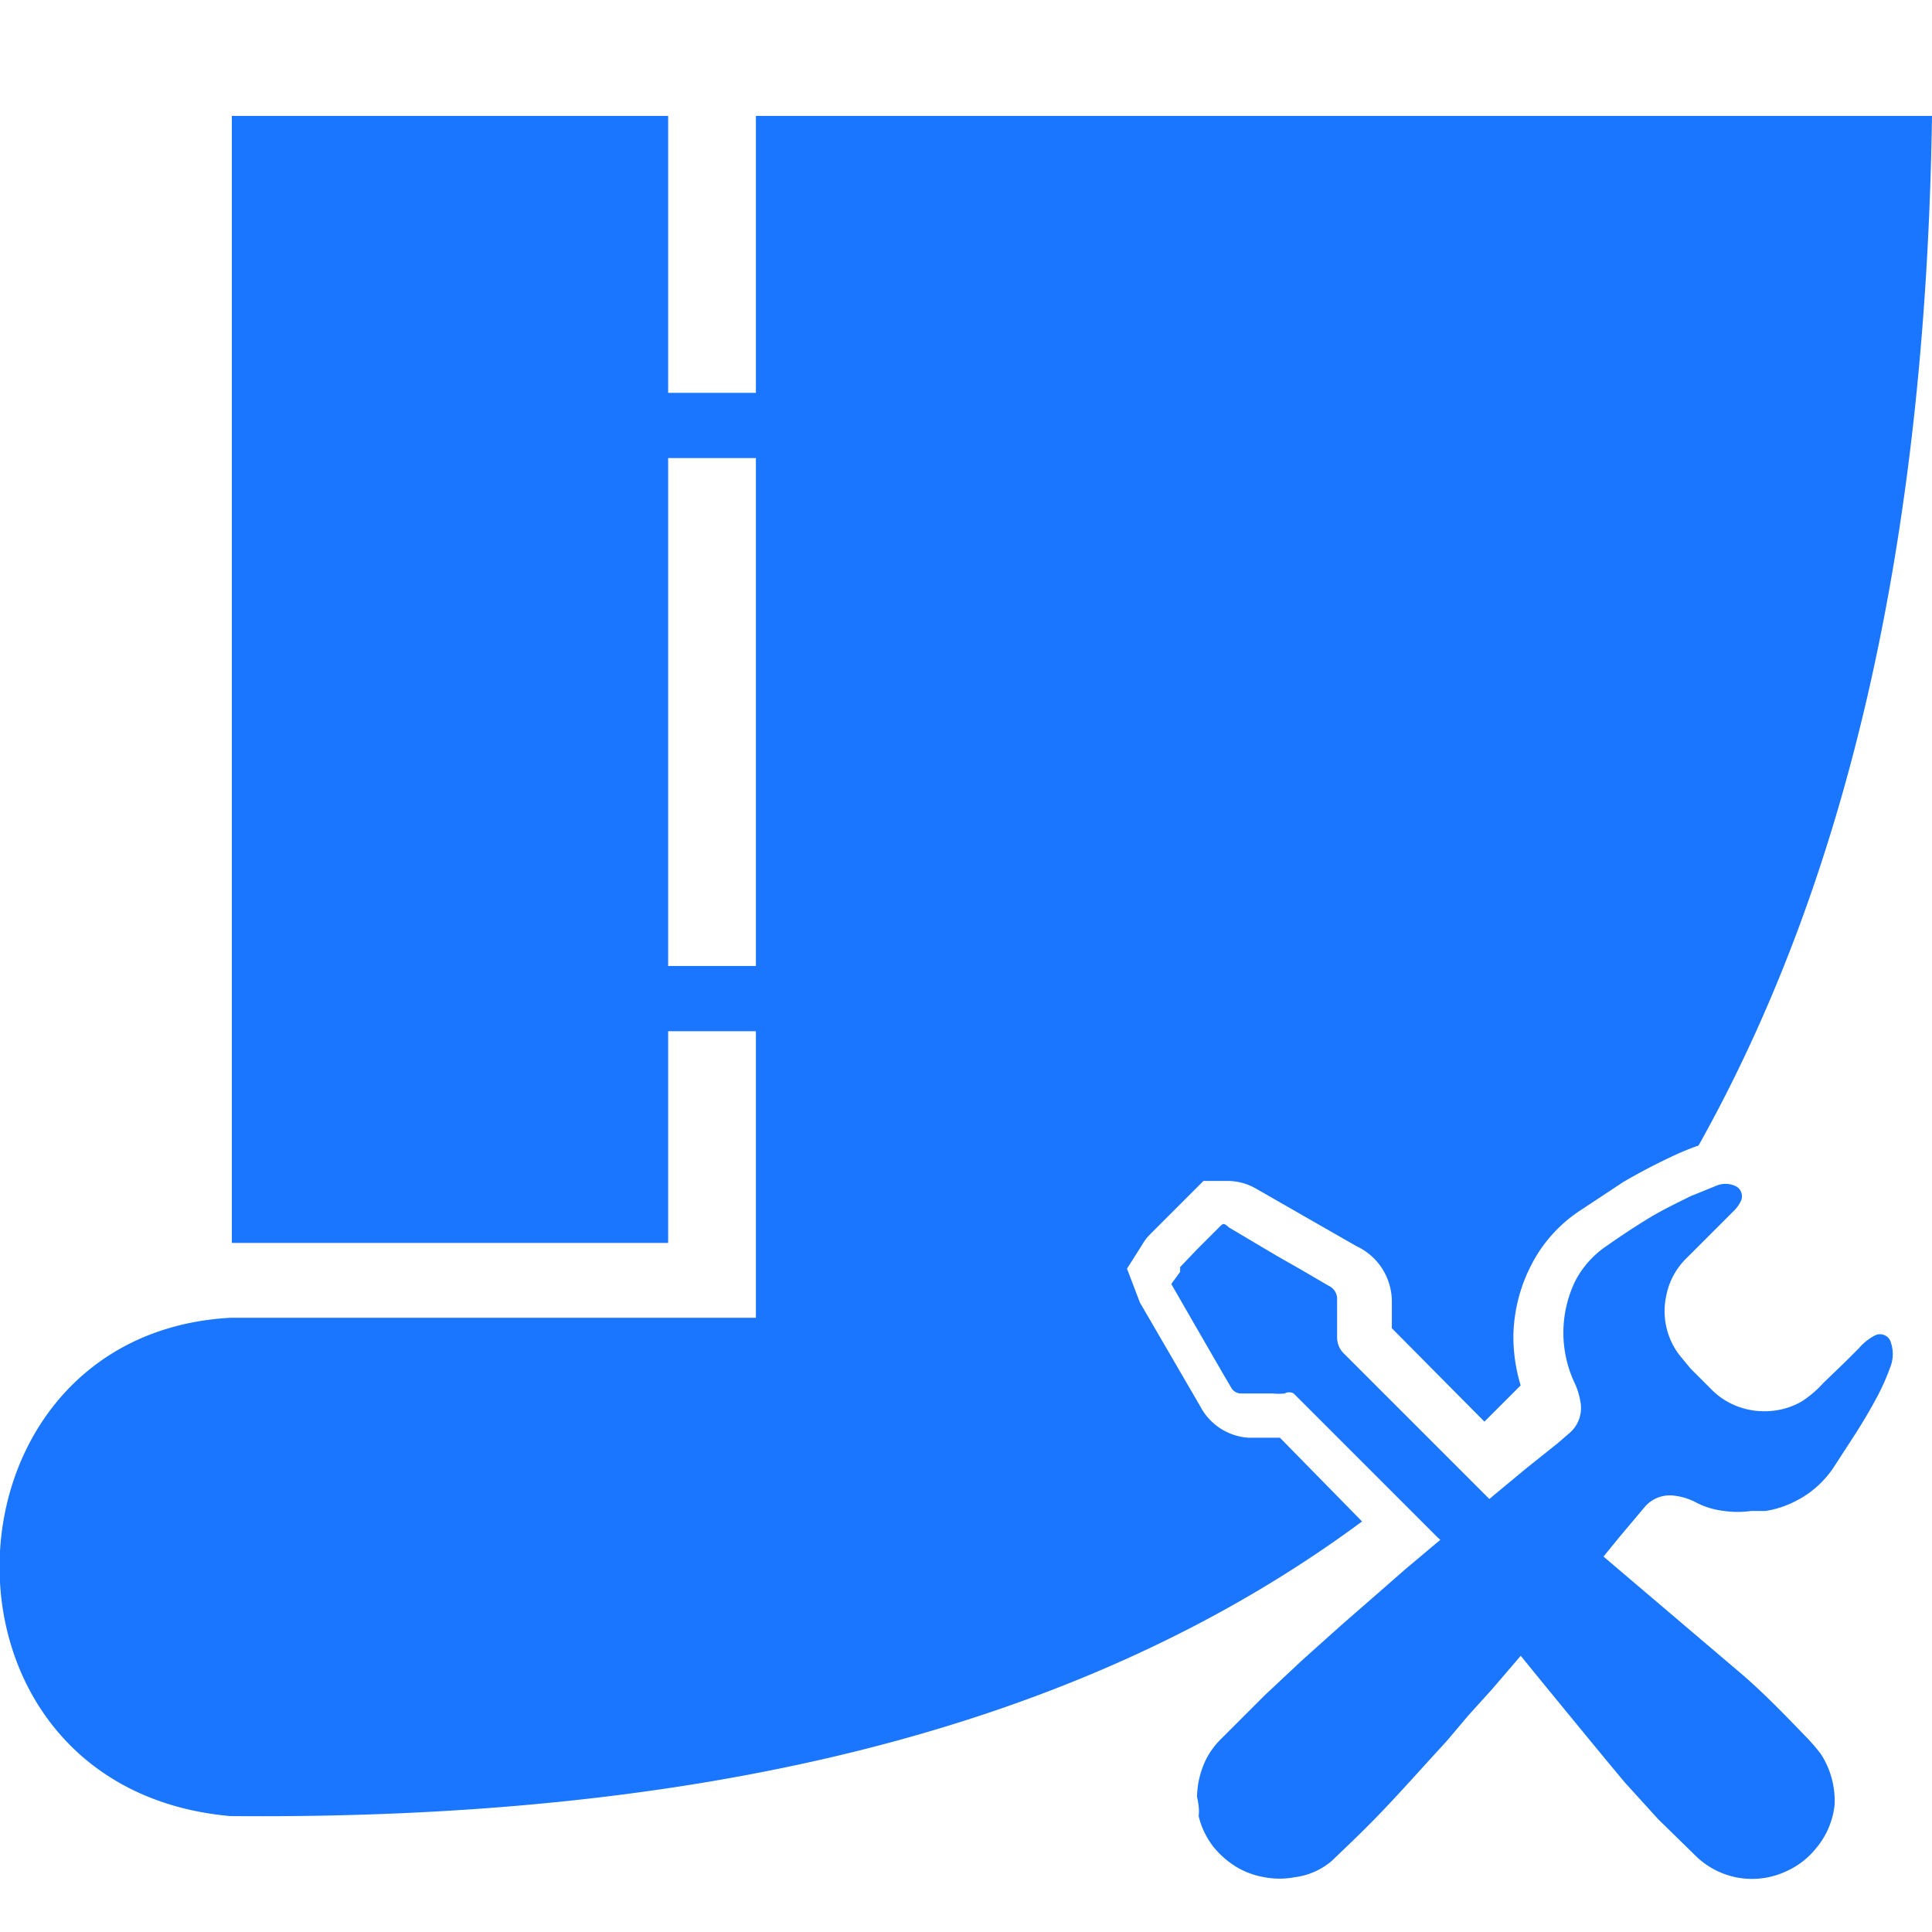 <svg id="Слой_1" data-name="Слой 1" xmlns="http://www.w3.org/2000/svg" width="24" height="24" viewBox="0 0 24 24"><defs><style>.cls-1{fill:#1a76ff;}</style></defs><title>2071</title><path class="cls-1" d="M14.87,22.32a1.1,1.1,0,0,1,.12-.48,1,1,0,0,1,.17-.23l.55-.55.47-.44.48-.43.47-.41.32-.28.38-.32.35-.29.43-.36.35-.29.4-.32.15-.13a.41.41,0,0,0,.12-.39.91.91,0,0,0-.06-.2,1.47,1.47,0,0,1,0-1.29,1.18,1.18,0,0,1,.37-.42c.17-.12.35-.24.53-.35s.35-.19.53-.28l.32-.13a.29.29,0,0,1,.23,0,.14.14,0,0,1,.08.18.43.43,0,0,1-.08.12l-.59.59a.89.89,0,0,0-.26.47.9.9,0,0,0,.16.74L21,17l.28.28a.9.9,0,0,0,.33.2.94.94,0,0,0,.35.05.91.91,0,0,0,.42-.12,1.32,1.32,0,0,0,.27-.23l.27-.26.17-.17a.67.67,0,0,1,.2-.16.14.14,0,0,1,.2.09.44.44,0,0,1,0,.28,2.89,2.89,0,0,1-.16.37c-.09.17-.19.34-.3.51l-.24.37a1.23,1.23,0,0,1-.49.44,1.21,1.21,0,0,1-.37.12l-.18,0a1.18,1.18,0,0,1-.33,0,1,1,0,0,1-.34-.1.77.77,0,0,0-.28-.09.41.41,0,0,0-.36.13l-.32.38-.31.38-.56.68-.36.42-.36.42-.29.32-.27.32-.22.24c-.19.21-.38.42-.58.63s-.42.42-.63.62a.88.88,0,0,1-.46.2,1,1,0,0,1-.37,0,1,1,0,0,1-.37-.14,1.13,1.13,0,0,1-.26-.23,1,1,0,0,1-.19-.39C14.9,22.49,14.89,22.41,14.87,22.32Z"/><path class="cls-1" d="M22.79,22.42a1,1,0,0,1-.23.54,1,1,0,0,1-.38.29,1,1,0,0,1-1.12-.2l-.46-.45-.4-.44c-.09-.1-1.18-1.43-1.34-1.63l0,0a0,0,0,0,1,0-.06l.28-.34.29-.35.27-.33.1-.13s.06,0,.1,0l1.67,1.42c.3.25.58.54.85.82a2.31,2.31,0,0,1,.2.23A1.07,1.07,0,0,1,22.79,22.42Z"/><path class="cls-1" d="M15.9,17.86l-.39,0a.73.73,0,0,1-.6-.39l-.75-1.29L14,15.76l.19-.3a.61.61,0,0,1,.09-.12l.67-.67.31,0a.71.71,0,0,1,.35.1l1.24.71a.76.76,0,0,1,.44.68c0,.08,0,.14,0,.21v.13l1.15,1.16.45-.45a2.1,2.1,0,0,1-.09-.63,2,2,0,0,1,.24-.9,1.78,1.78,0,0,1,.57-.63l.56-.37c.19-.11.38-.21.57-.3a3.39,3.39,0,0,1,.36-.15C22.91,11,23.92,6.83,24,1.44H9.39V4.88H8.3V1.44H2.88v14H8.3V12.81H9.39v3.56H2.86c-3.73.21-3.91,5.84,0,6.19,5.67.05,10.47-1,14.06-3.66ZM9.39,12H8.3V5.69H9.39Z"/><path class="cls-1" d="M14.66,15.8l0-.06.21-.22.27-.27c.06-.06.06-.06.13,0l.32.19.27.16.35.2.29.17,0,0a.18.18,0,0,1,.11.18c0,.16,0,.31,0,.47a.28.28,0,0,0,.09.2l.82.82,1,1,0,0a0,0,0,0,1,0,.06l-.31.25-.17.15c-.09.08-.09.08-.18,0l-1.79-1.79a.11.11,0,0,0-.11,0,.71.71,0,0,1-.15,0l-.4,0a.14.14,0,0,1-.12-.08l-.1-.17-.41-.71-.23-.4Z"/></svg>